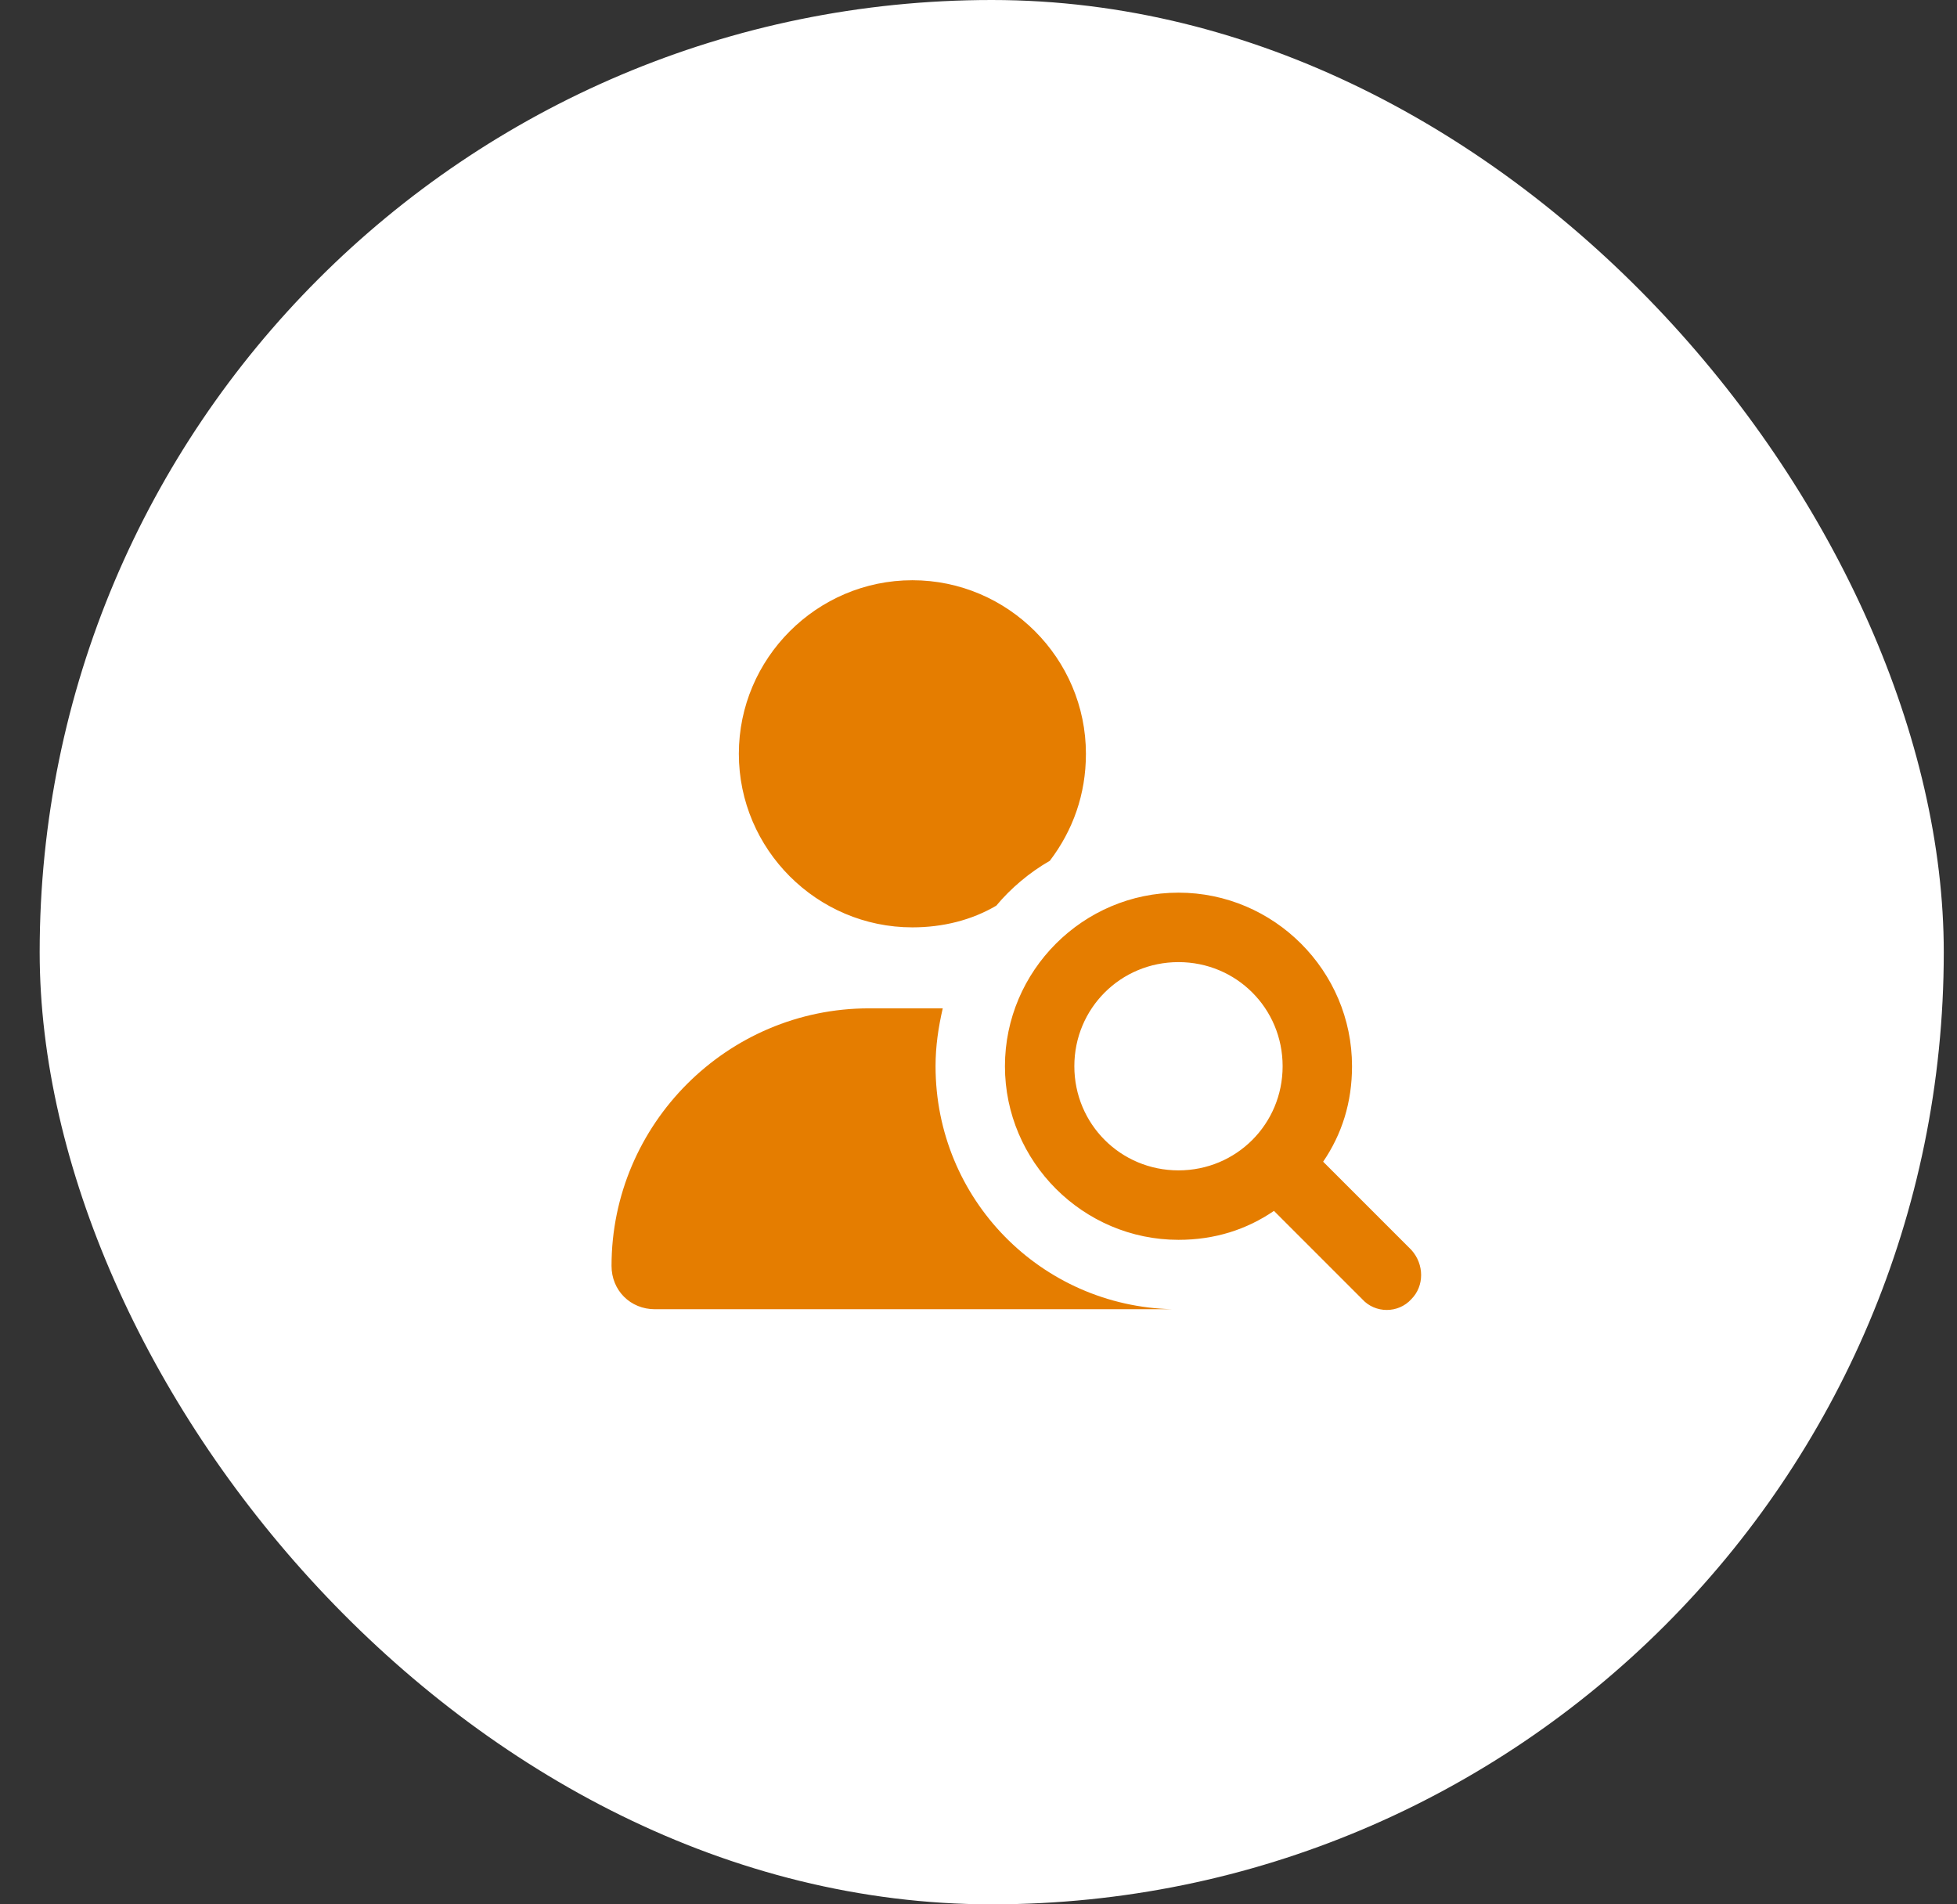 <svg xmlns="http://www.w3.org/2000/svg" width="37" height="36" viewBox="0 0 37 36" fill="none"><rect x="0" y="0" width="37" height="36" fill="#333333" stroke="none"/><rect x="0.75" width="36" height="36" rx="18" fill="white"></rect><path d="M17.25 17.531C15.445 17.531 13.969 16.055 13.969 14.25C13.969 12.445 15.445 10.969 17.25 10.969C19.055 10.969 20.531 12.445 20.531 14.25C20.531 15.016 20.285 15.699 19.848 16.273C19.465 16.492 19.109 16.793 18.836 17.121C18.371 17.395 17.824 17.531 17.25 17.531ZM16.43 19.062H17.824C17.742 19.418 17.688 19.773 17.688 20.156C17.688 22.672 19.684 24.695 22.172 24.75C22.145 24.75 22.145 24.75 22.117 24.75H12.383C11.918 24.75 11.562 24.395 11.562 23.93C11.562 21.25 13.75 19.062 16.43 19.062ZM22.281 18.188C21.188 18.188 20.312 19.062 20.312 20.156C20.312 21.25 21.188 22.125 22.281 22.125C23.375 22.125 24.25 21.25 24.25 20.156C24.25 19.062 23.375 18.188 22.281 18.188ZM22.281 23.438C20.477 23.438 19 21.961 19 20.156C19 18.352 20.477 16.875 22.281 16.875C24.086 16.875 25.562 18.352 25.562 20.156C25.562 20.84 25.371 21.441 25.016 21.961L26.684 23.629C26.93 23.902 26.93 24.312 26.684 24.559C26.438 24.832 26 24.832 25.754 24.559L24.086 22.891C23.566 23.246 22.965 23.438 22.281 23.438Z" fill="#E57D00"></path></svg>
